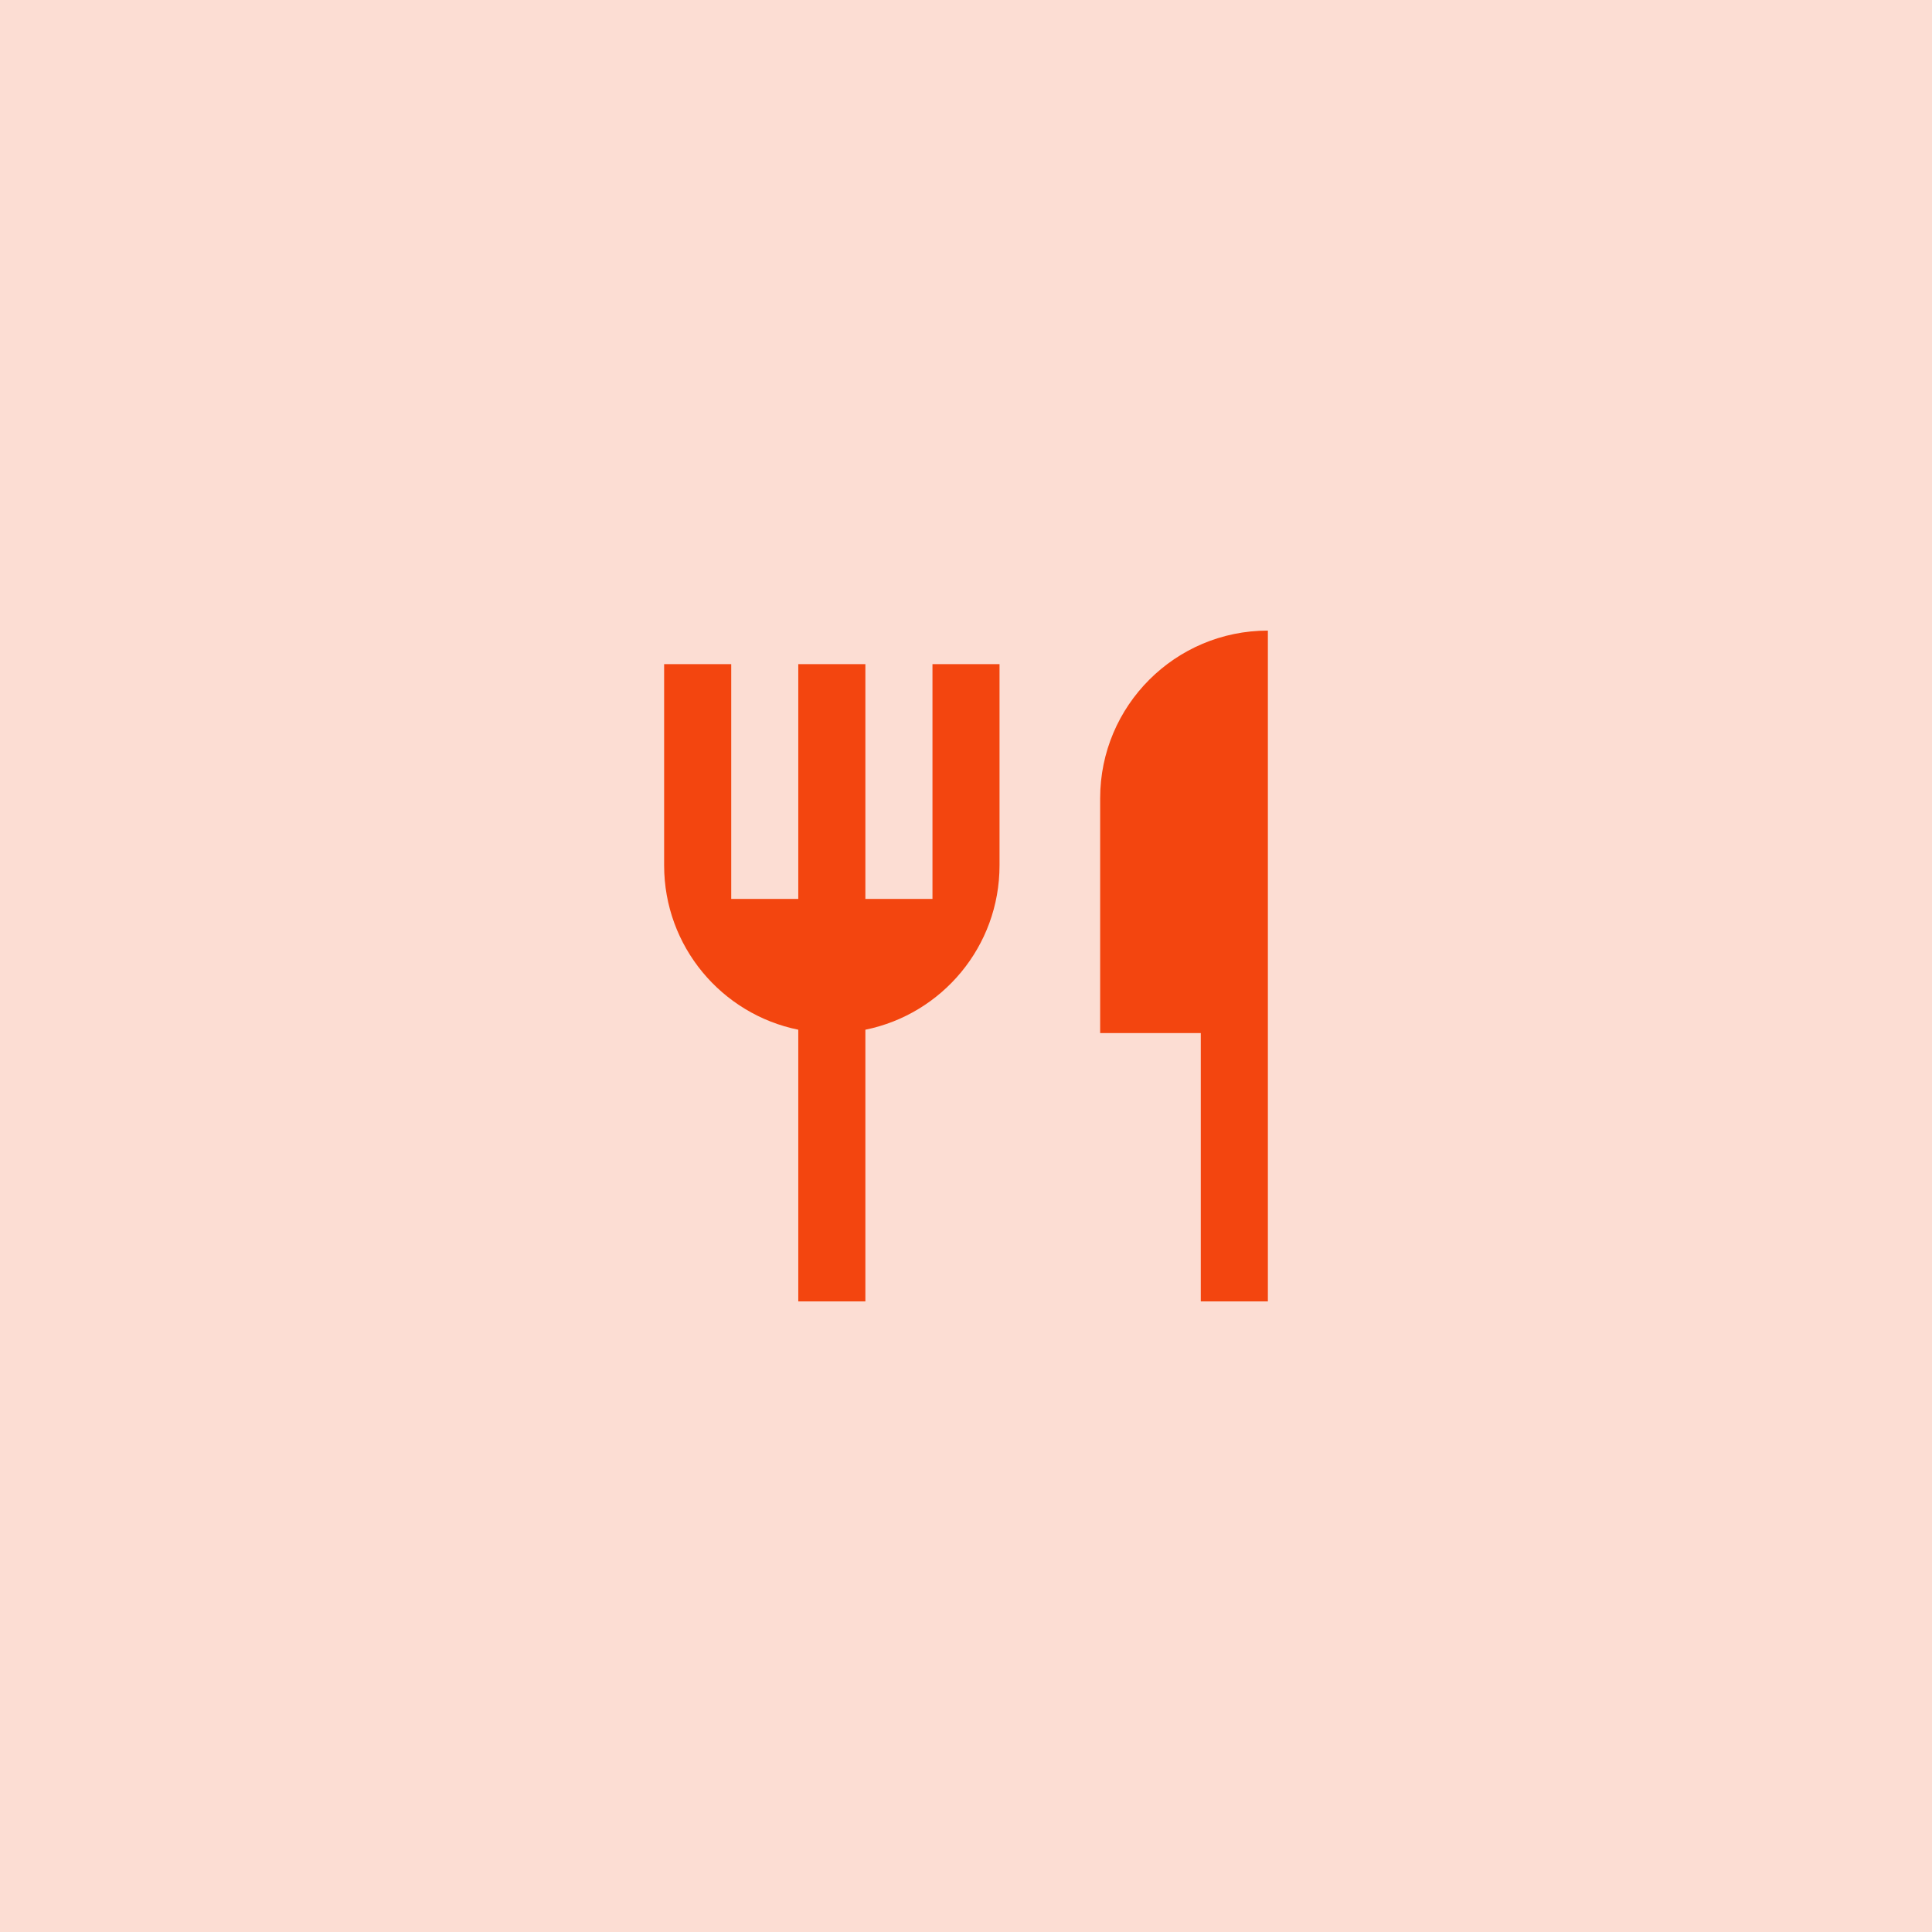 <svg xmlns="http://www.w3.org/2000/svg" width="48" height="48" viewBox="0 0 48 48" fill="none"><rect width="48" height="48" fill="#F3450F" fill-opacity="0.18"></rect><path d="M31.5 15.667V32.333H29.833V25.667H27.333V19.833C27.333 17.532 29.199 15.667 31.5 15.667ZM21.5 25.583V32.333H19.833V25.583C17.931 25.197 16.5 23.516 16.5 21.5V16.5H18.167V22.333H19.833V16.5H21.5V22.333H23.167V16.5H24.833V21.5C24.833 23.516 23.402 25.197 21.5 25.583Z" fill="#F3450F"></path></svg>
